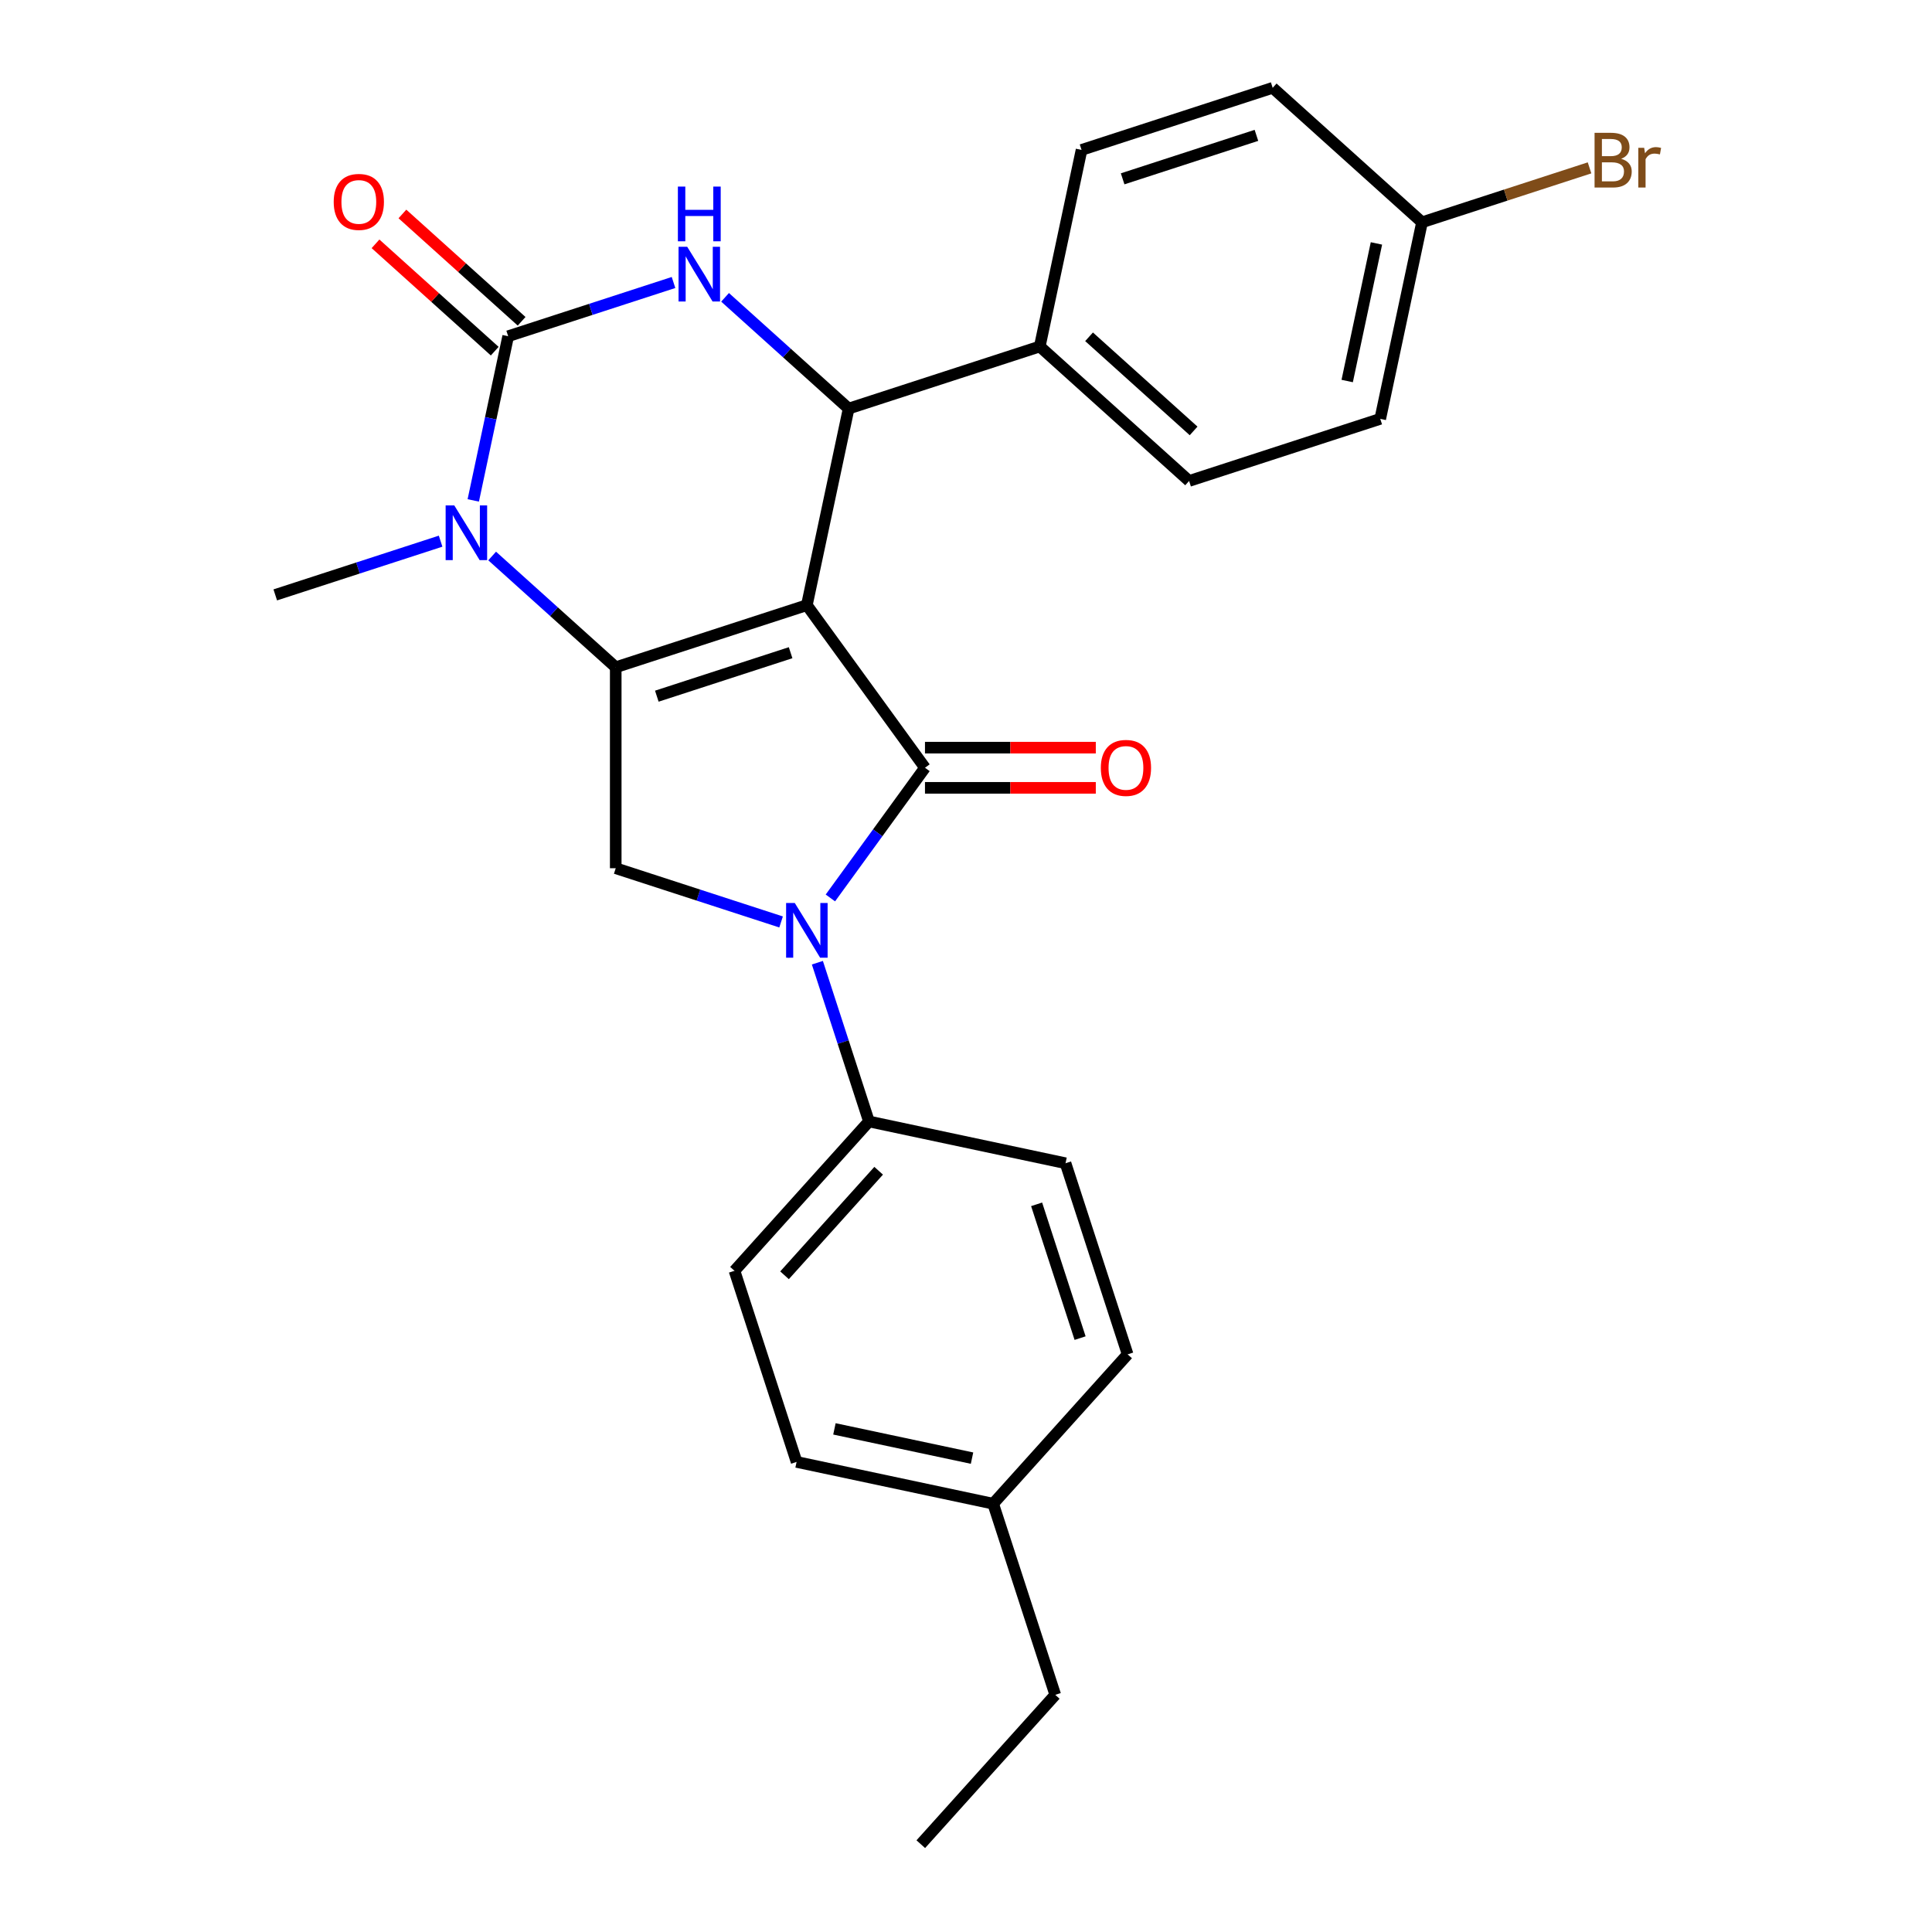 <?xml version='1.0' encoding='iso-8859-1'?>
<svg version='1.1' baseProfile='full'
              xmlns='http://www.w3.org/2000/svg'
                      xmlns:rdkit='http://www.rdkit.org/xml'
                      xmlns:xlink='http://www.w3.org/1999/xlink'
                  xml:space='preserve'
width='1000px' height='1000px' viewBox='0 0 1000 1000'>
<!-- END OF HEADER -->
<rect style='opacity:1.0;fill:#FFFFFF;stroke:none' width='1000' height='1000' x='0' y='0'> </rect>
<path class='bond-0' d='M 417.628,313.231 L 318.701,345.375' style='fill:none;fill-rule:evenodd;stroke:#000000;stroke-width:6px;stroke-linecap:butt;stroke-linejoin:miter;stroke-opacity:1' />
<path class='bond-0' d='M 409.218,337.838 L 339.969,360.339' style='fill:none;fill-rule:evenodd;stroke:#000000;stroke-width:6px;stroke-linecap:butt;stroke-linejoin:miter;stroke-opacity:1' />
<path class='bond-1' d='M 417.628,313.231 L 478.768,397.384' style='fill:none;fill-rule:evenodd;stroke:#000000;stroke-width:6px;stroke-linecap:butt;stroke-linejoin:miter;stroke-opacity:1' />
<path class='bond-5' d='M 417.628,313.231 L 439.255,211.486' style='fill:none;fill-rule:evenodd;stroke:#000000;stroke-width:6px;stroke-linecap:butt;stroke-linejoin:miter;stroke-opacity:1' />
<path class='bond-4' d='M 318.701,345.375 L 286.721,316.58' style='fill:none;fill-rule:evenodd;stroke:#000000;stroke-width:6px;stroke-linecap:butt;stroke-linejoin:miter;stroke-opacity:1' />
<path class='bond-4' d='M 286.721,316.58 L 254.741,287.785' style='fill:none;fill-rule:evenodd;stroke:#0000FF;stroke-width:6px;stroke-linecap:butt;stroke-linejoin:miter;stroke-opacity:1' />
<path class='bond-7' d='M 318.701,345.375 L 318.701,449.393' style='fill:none;fill-rule:evenodd;stroke:#000000;stroke-width:6px;stroke-linecap:butt;stroke-linejoin:miter;stroke-opacity:1' />
<path class='bond-2' d='M 478.768,397.384 L 454.287,431.08' style='fill:none;fill-rule:evenodd;stroke:#000000;stroke-width:6px;stroke-linecap:butt;stroke-linejoin:miter;stroke-opacity:1' />
<path class='bond-2' d='M 454.287,431.08 L 429.805,464.776' style='fill:none;fill-rule:evenodd;stroke:#0000FF;stroke-width:6px;stroke-linecap:butt;stroke-linejoin:miter;stroke-opacity:1' />
<path class='bond-10' d='M 478.768,407.786 L 522.977,407.786' style='fill:none;fill-rule:evenodd;stroke:#000000;stroke-width:6px;stroke-linecap:butt;stroke-linejoin:miter;stroke-opacity:1' />
<path class='bond-10' d='M 522.977,407.786 L 567.186,407.786' style='fill:none;fill-rule:evenodd;stroke:#FF0000;stroke-width:6px;stroke-linecap:butt;stroke-linejoin:miter;stroke-opacity:1' />
<path class='bond-10' d='M 478.768,386.982 L 522.977,386.982' style='fill:none;fill-rule:evenodd;stroke:#000000;stroke-width:6px;stroke-linecap:butt;stroke-linejoin:miter;stroke-opacity:1' />
<path class='bond-10' d='M 522.977,386.982 L 567.186,386.982' style='fill:none;fill-rule:evenodd;stroke:#FF0000;stroke-width:6px;stroke-linecap:butt;stroke-linejoin:miter;stroke-opacity:1' />
<path class='bond-8' d='M 423.074,498.297 L 436.423,539.38' style='fill:none;fill-rule:evenodd;stroke:#0000FF;stroke-width:6px;stroke-linecap:butt;stroke-linejoin:miter;stroke-opacity:1' />
<path class='bond-8' d='M 436.423,539.38 L 449.771,580.464' style='fill:none;fill-rule:evenodd;stroke:#000000;stroke-width:6px;stroke-linecap:butt;stroke-linejoin:miter;stroke-opacity:1' />
<path class='bond-26' d='M 404.288,477.202 L 361.494,463.297' style='fill:none;fill-rule:evenodd;stroke:#0000FF;stroke-width:6px;stroke-linecap:butt;stroke-linejoin:miter;stroke-opacity:1' />
<path class='bond-26' d='M 361.494,463.297 L 318.701,449.393' style='fill:none;fill-rule:evenodd;stroke:#000000;stroke-width:6px;stroke-linecap:butt;stroke-linejoin:miter;stroke-opacity:1' />
<path class='bond-3' d='M 263.027,174.028 L 305.82,160.124' style='fill:none;fill-rule:evenodd;stroke:#000000;stroke-width:6px;stroke-linecap:butt;stroke-linejoin:miter;stroke-opacity:1' />
<path class='bond-3' d='M 305.82,160.124 L 348.614,146.219' style='fill:none;fill-rule:evenodd;stroke:#0000FF;stroke-width:6px;stroke-linecap:butt;stroke-linejoin:miter;stroke-opacity:1' />
<path class='bond-11' d='M 269.987,166.298 L 239.137,138.52' style='fill:none;fill-rule:evenodd;stroke:#000000;stroke-width:6px;stroke-linecap:butt;stroke-linejoin:miter;stroke-opacity:1' />
<path class='bond-11' d='M 239.137,138.52 L 208.287,110.743' style='fill:none;fill-rule:evenodd;stroke:#FF0000;stroke-width:6px;stroke-linecap:butt;stroke-linejoin:miter;stroke-opacity:1' />
<path class='bond-11' d='M 256.067,181.758 L 225.217,153.981' style='fill:none;fill-rule:evenodd;stroke:#000000;stroke-width:6px;stroke-linecap:butt;stroke-linejoin:miter;stroke-opacity:1' />
<path class='bond-11' d='M 225.217,153.981 L 194.367,126.203' style='fill:none;fill-rule:evenodd;stroke:#FF0000;stroke-width:6px;stroke-linecap:butt;stroke-linejoin:miter;stroke-opacity:1' />
<path class='bond-27' d='M 263.027,174.028 L 253.995,216.52' style='fill:none;fill-rule:evenodd;stroke:#000000;stroke-width:6px;stroke-linecap:butt;stroke-linejoin:miter;stroke-opacity:1' />
<path class='bond-27' d='M 253.995,216.52 L 244.963,259.013' style='fill:none;fill-rule:evenodd;stroke:#0000FF;stroke-width:6px;stroke-linecap:butt;stroke-linejoin:miter;stroke-opacity:1' />
<path class='bond-16' d='M 228.06,280.108 L 185.267,294.012' style='fill:none;fill-rule:evenodd;stroke:#0000FF;stroke-width:6px;stroke-linecap:butt;stroke-linejoin:miter;stroke-opacity:1' />
<path class='bond-16' d='M 185.267,294.012 L 142.473,307.917' style='fill:none;fill-rule:evenodd;stroke:#000000;stroke-width:6px;stroke-linecap:butt;stroke-linejoin:miter;stroke-opacity:1' />
<path class='bond-6' d='M 439.255,211.486 L 407.275,182.691' style='fill:none;fill-rule:evenodd;stroke:#000000;stroke-width:6px;stroke-linecap:butt;stroke-linejoin:miter;stroke-opacity:1' />
<path class='bond-6' d='M 407.275,182.691 L 375.295,153.896' style='fill:none;fill-rule:evenodd;stroke:#0000FF;stroke-width:6px;stroke-linecap:butt;stroke-linejoin:miter;stroke-opacity:1' />
<path class='bond-9' d='M 439.255,211.486 L 538.182,179.343' style='fill:none;fill-rule:evenodd;stroke:#000000;stroke-width:6px;stroke-linecap:butt;stroke-linejoin:miter;stroke-opacity:1' />
<path class='bond-12' d='M 449.771,580.464 L 380.17,657.764' style='fill:none;fill-rule:evenodd;stroke:#000000;stroke-width:6px;stroke-linecap:butt;stroke-linejoin:miter;stroke-opacity:1' />
<path class='bond-12' d='M 454.791,605.979 L 406.07,660.089' style='fill:none;fill-rule:evenodd;stroke:#000000;stroke-width:6px;stroke-linecap:butt;stroke-linejoin:miter;stroke-opacity:1' />
<path class='bond-13' d='M 449.771,580.464 L 551.516,602.09' style='fill:none;fill-rule:evenodd;stroke:#000000;stroke-width:6px;stroke-linecap:butt;stroke-linejoin:miter;stroke-opacity:1' />
<path class='bond-14' d='M 538.182,179.343 L 615.482,248.945' style='fill:none;fill-rule:evenodd;stroke:#000000;stroke-width:6px;stroke-linecap:butt;stroke-linejoin:miter;stroke-opacity:1' />
<path class='bond-14' d='M 563.697,174.323 L 617.808,223.044' style='fill:none;fill-rule:evenodd;stroke:#000000;stroke-width:6px;stroke-linecap:butt;stroke-linejoin:miter;stroke-opacity:1' />
<path class='bond-15' d='M 538.182,179.343 L 559.808,77.598' style='fill:none;fill-rule:evenodd;stroke:#000000;stroke-width:6px;stroke-linecap:butt;stroke-linejoin:miter;stroke-opacity:1' />
<path class='bond-21' d='M 380.17,657.764 L 412.313,756.691' style='fill:none;fill-rule:evenodd;stroke:#000000;stroke-width:6px;stroke-linecap:butt;stroke-linejoin:miter;stroke-opacity:1' />
<path class='bond-20' d='M 551.516,602.09 L 583.66,701.017' style='fill:none;fill-rule:evenodd;stroke:#000000;stroke-width:6px;stroke-linecap:butt;stroke-linejoin:miter;stroke-opacity:1' />
<path class='bond-20' d='M 536.553,623.358 L 559.053,692.607' style='fill:none;fill-rule:evenodd;stroke:#000000;stroke-width:6px;stroke-linecap:butt;stroke-linejoin:miter;stroke-opacity:1' />
<path class='bond-18' d='M 615.482,248.945 L 714.409,216.801' style='fill:none;fill-rule:evenodd;stroke:#000000;stroke-width:6px;stroke-linecap:butt;stroke-linejoin:miter;stroke-opacity:1' />
<path class='bond-19' d='M 559.808,77.598 L 658.735,45.455' style='fill:none;fill-rule:evenodd;stroke:#000000;stroke-width:6px;stroke-linecap:butt;stroke-linejoin:miter;stroke-opacity:1' />
<path class='bond-19' d='M 581.076,92.562 L 650.325,70.061' style='fill:none;fill-rule:evenodd;stroke:#000000;stroke-width:6px;stroke-linecap:butt;stroke-linejoin:miter;stroke-opacity:1' />
<path class='bond-17' d='M 736.036,115.056 L 658.735,45.455' style='fill:none;fill-rule:evenodd;stroke:#000000;stroke-width:6px;stroke-linecap:butt;stroke-linejoin:miter;stroke-opacity:1' />
<path class='bond-23' d='M 736.036,115.056 L 779.389,100.97' style='fill:none;fill-rule:evenodd;stroke:#000000;stroke-width:6px;stroke-linecap:butt;stroke-linejoin:miter;stroke-opacity:1' />
<path class='bond-23' d='M 779.389,100.97 L 822.743,86.884' style='fill:none;fill-rule:evenodd;stroke:#7F4C19;stroke-width:6px;stroke-linecap:butt;stroke-linejoin:miter;stroke-opacity:1' />
<path class='bond-28' d='M 736.036,115.056 L 714.409,216.801' style='fill:none;fill-rule:evenodd;stroke:#000000;stroke-width:6px;stroke-linecap:butt;stroke-linejoin:miter;stroke-opacity:1' />
<path class='bond-28' d='M 712.443,125.993 L 697.304,197.214' style='fill:none;fill-rule:evenodd;stroke:#000000;stroke-width:6px;stroke-linecap:butt;stroke-linejoin:miter;stroke-opacity:1' />
<path class='bond-22' d='M 583.66,701.017 L 514.058,778.318' style='fill:none;fill-rule:evenodd;stroke:#000000;stroke-width:6px;stroke-linecap:butt;stroke-linejoin:miter;stroke-opacity:1' />
<path class='bond-29' d='M 412.313,756.691 L 514.058,778.318' style='fill:none;fill-rule:evenodd;stroke:#000000;stroke-width:6px;stroke-linecap:butt;stroke-linejoin:miter;stroke-opacity:1' />
<path class='bond-29' d='M 431.9,739.586 L 503.122,754.725' style='fill:none;fill-rule:evenodd;stroke:#000000;stroke-width:6px;stroke-linecap:butt;stroke-linejoin:miter;stroke-opacity:1' />
<path class='bond-24' d='M 514.058,778.318 L 546.202,877.245' style='fill:none;fill-rule:evenodd;stroke:#000000;stroke-width:6px;stroke-linecap:butt;stroke-linejoin:miter;stroke-opacity:1' />
<path class='bond-25' d='M 546.202,877.245 L 476.6,954.545' style='fill:none;fill-rule:evenodd;stroke:#000000;stroke-width:6px;stroke-linecap:butt;stroke-linejoin:miter;stroke-opacity:1' />
<path  class='atom-3' d='M 411.368 467.376
L 420.648 482.376
Q 421.568 483.856, 423.048 486.536
Q 424.528 489.216, 424.608 489.376
L 424.608 467.376
L 428.368 467.376
L 428.368 495.696
L 424.488 495.696
L 414.528 479.296
Q 413.368 477.376, 412.128 475.176
Q 410.928 472.976, 410.568 472.296
L 410.568 495.696
L 406.888 495.696
L 406.888 467.376
L 411.368 467.376
' fill='#0000FF'/>
<path  class='atom-5' d='M 235.14 261.613
L 244.42 276.613
Q 245.34 278.093, 246.82 280.773
Q 248.3 283.453, 248.38 283.613
L 248.38 261.613
L 252.14 261.613
L 252.14 289.933
L 248.26 289.933
L 238.3 273.533
Q 237.14 271.613, 235.9 269.413
Q 234.7 267.213, 234.34 266.533
L 234.34 289.933
L 230.66 289.933
L 230.66 261.613
L 235.14 261.613
' fill='#0000FF'/>
<path  class='atom-7' d='M 355.694 127.725
L 364.974 142.725
Q 365.894 144.205, 367.374 146.885
Q 368.854 149.565, 368.934 149.725
L 368.934 127.725
L 372.694 127.725
L 372.694 156.045
L 368.814 156.045
L 358.854 139.645
Q 357.694 137.725, 356.454 135.525
Q 355.254 133.325, 354.894 132.645
L 354.894 156.045
L 351.214 156.045
L 351.214 127.725
L 355.694 127.725
' fill='#0000FF'/>
<path  class='atom-7' d='M 350.874 96.573
L 354.714 96.573
L 354.714 108.613
L 369.194 108.613
L 369.194 96.573
L 373.034 96.573
L 373.034 124.893
L 369.194 124.893
L 369.194 111.813
L 354.714 111.813
L 354.714 124.893
L 350.874 124.893
L 350.874 96.573
' fill='#0000FF'/>
<path  class='atom-11' d='M 569.787 397.464
Q 569.787 390.664, 573.147 386.864
Q 576.507 383.064, 582.787 383.064
Q 589.067 383.064, 592.427 386.864
Q 595.787 390.664, 595.787 397.464
Q 595.787 404.344, 592.387 408.264
Q 588.987 412.144, 582.787 412.144
Q 576.547 412.144, 573.147 408.264
Q 569.787 404.384, 569.787 397.464
M 582.787 408.944
Q 587.107 408.944, 589.427 406.064
Q 591.787 403.144, 591.787 397.464
Q 591.787 391.904, 589.427 389.104
Q 587.107 386.264, 582.787 386.264
Q 578.467 386.264, 576.107 389.064
Q 573.787 391.864, 573.787 397.464
Q 573.787 403.184, 576.107 406.064
Q 578.467 408.944, 582.787 408.944
' fill='#FF0000'/>
<path  class='atom-12' d='M 172.726 104.506
Q 172.726 97.706, 176.086 93.906
Q 179.446 90.106, 185.726 90.106
Q 192.006 90.106, 195.366 93.906
Q 198.726 97.706, 198.726 104.506
Q 198.726 111.386, 195.326 115.306
Q 191.926 119.186, 185.726 119.186
Q 179.486 119.186, 176.086 115.306
Q 172.726 111.426, 172.726 104.506
M 185.726 115.986
Q 190.046 115.986, 192.366 113.106
Q 194.726 110.186, 194.726 104.506
Q 194.726 98.946, 192.366 96.146
Q 190.046 93.306, 185.726 93.306
Q 181.406 93.306, 179.046 96.106
Q 176.726 98.906, 176.726 104.506
Q 176.726 110.226, 179.046 113.106
Q 181.406 115.986, 185.726 115.986
' fill='#FF0000'/>
<path  class='atom-24' d='M 839.103 82.193
Q 841.823 82.953, 843.183 84.633
Q 844.583 86.273, 844.583 88.713
Q 844.583 92.633, 842.063 94.873
Q 839.583 97.073, 834.863 97.073
L 825.343 97.073
L 825.343 68.753
L 833.703 68.753
Q 838.543 68.753, 840.983 70.713
Q 843.423 72.673, 843.423 76.273
Q 843.423 80.553, 839.103 82.193
M 829.143 71.953
L 829.143 80.833
L 833.703 80.833
Q 836.503 80.833, 837.943 79.713
Q 839.423 78.553, 839.423 76.273
Q 839.423 71.953, 833.703 71.953
L 829.143 71.953
M 834.863 93.873
Q 837.623 93.873, 839.103 92.553
Q 840.583 91.233, 840.583 88.713
Q 840.583 86.393, 838.943 85.233
Q 837.343 84.033, 834.263 84.033
L 829.143 84.033
L 829.143 93.873
L 834.863 93.873
' fill='#7F4C19'/>
<path  class='atom-24' d='M 851.023 76.513
L 851.463 79.353
Q 853.623 76.153, 857.143 76.153
Q 858.263 76.153, 859.783 76.553
L 859.183 79.913
Q 857.463 79.513, 856.503 79.513
Q 854.823 79.513, 853.703 80.193
Q 852.623 80.833, 851.743 82.393
L 851.743 97.073
L 847.983 97.073
L 847.983 76.513
L 851.023 76.513
' fill='#7F4C19'/>
</svg>
